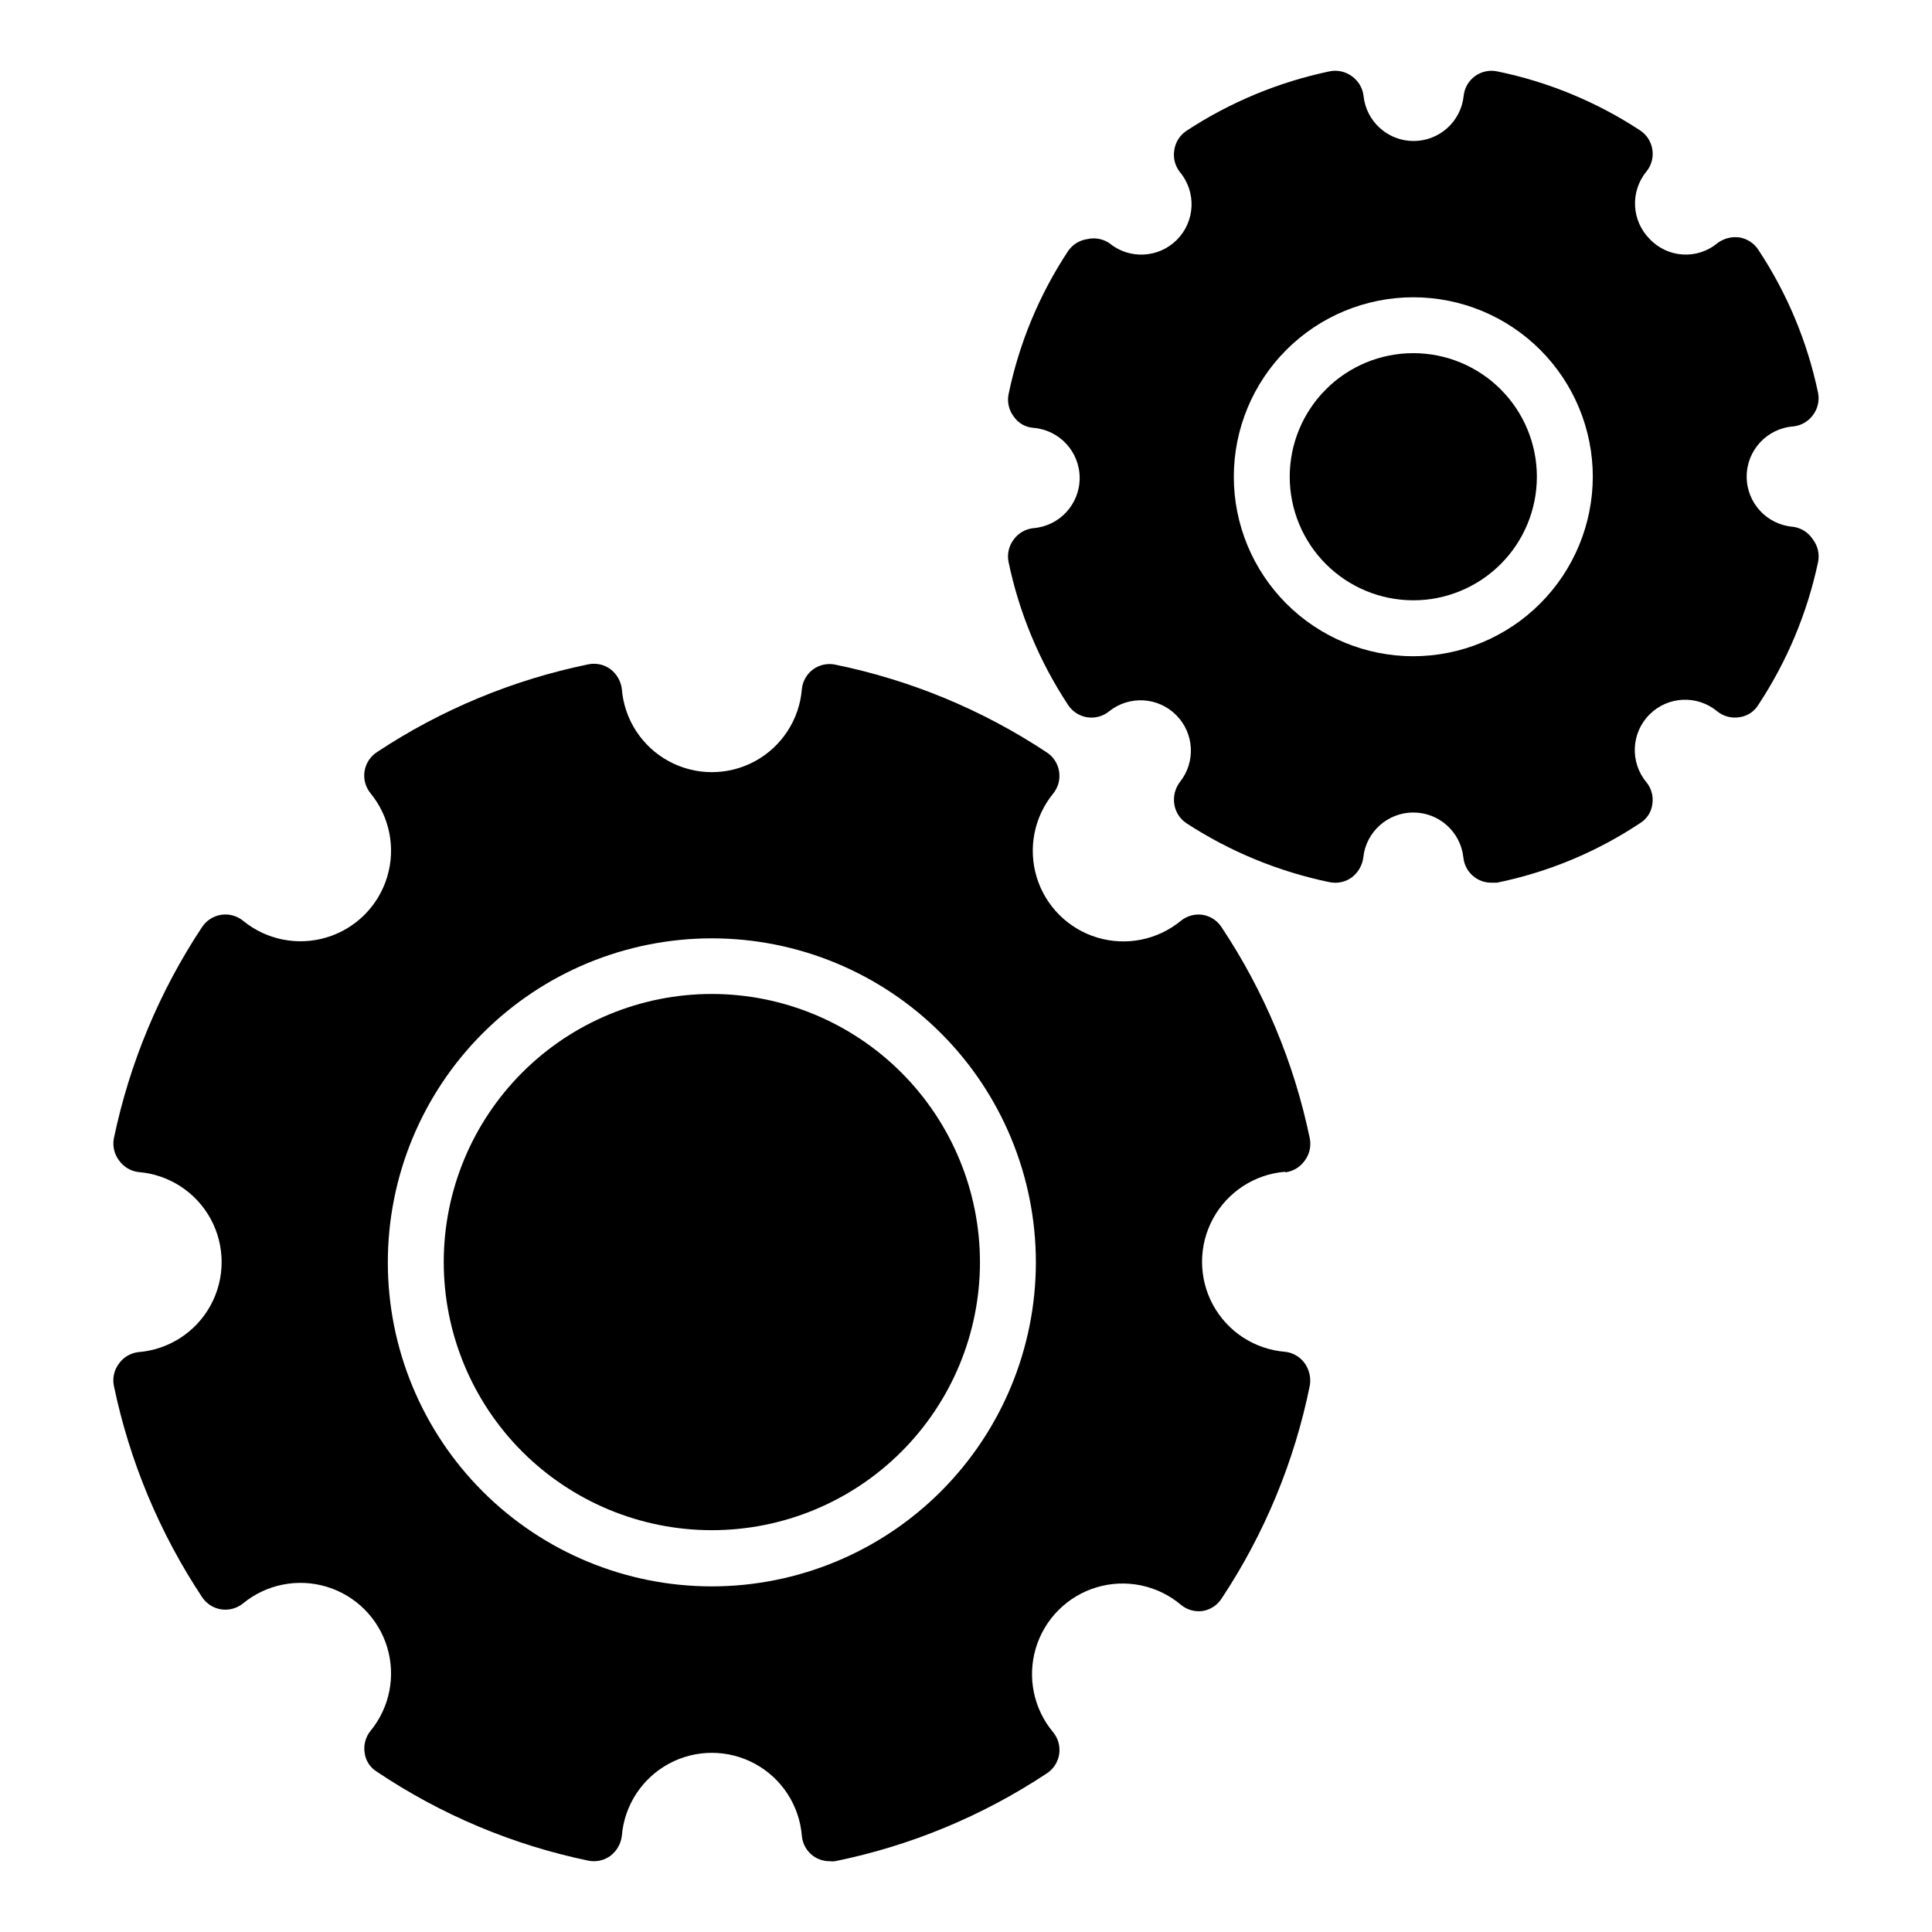 <?xml version="1.0" encoding="UTF-8"?>
<!-- Uploaded to: SVG Repo, www.svgrepo.com, Generator: SVG Repo Mixer Tools -->
<svg fill="#000000" width="800px" height="800px" version="1.1" viewBox="144 144 512 512" xmlns="http://www.w3.org/2000/svg">
 <g>
  <path d="m332.65 407.41c-18.84 0-36.91 7.484-50.234 20.805-13.324 13.316-20.812 31.383-20.82 50.223-0.004 18.84 7.473 36.914 20.785 50.242 13.316 13.328 31.379 20.824 50.219 20.836 18.84 0.012 36.914-7.457 50.246-20.766 13.336-13.312 20.836-31.371 20.855-50.211 0-18.852-7.484-36.934-20.805-50.27-13.324-13.336-31.395-20.84-50.246-20.859z"/>
  <path d="m484.61 454.68c2.055-0.254 3.906-1.355 5.113-3.035 1.273-1.664 1.785-3.793 1.406-5.856-4.133-20.023-12.082-39.066-23.414-56.086-1.125-1.73-2.926-2.914-4.961-3.258-2.062-0.32-4.16 0.246-5.781 1.555-6.184 5.102-14.508 6.773-22.188 4.465-7.676-2.312-13.695-8.301-16.039-15.969-2.344-7.668-0.703-16 4.367-22.207 1.328-1.641 1.895-3.769 1.559-5.852-0.328-2.066-1.512-3.894-3.262-5.039-17.031-11.281-36.07-19.18-56.086-23.266-2.039-0.422-4.164 0.035-5.852 1.262-1.672 1.234-2.75 3.117-2.965 5.184-0.637 8.078-5.316 15.285-12.438 19.152-7.121 3.863-15.715 3.863-22.836 0-7.121-3.867-11.805-11.074-12.441-19.152-0.266-2.09-1.359-3.984-3.035-5.258-1.688-1.227-3.812-1.684-5.856-1.262-19.984 4.102-39 12-56.012 23.266-1.762 1.145-2.953 2.988-3.281 5.066-0.324 2.078 0.25 4.195 1.578 5.824 5.086 6.199 6.742 14.523 4.414 22.199-2.324 7.672-8.328 13.676-16 16-7.676 2.328-16 0.672-22.199-4.414-1.617-1.309-3.711-1.879-5.766-1.57-2.059 0.312-3.891 1.473-5.051 3.199-11.301 17.039-19.246 36.074-23.414 56.086-0.379 2.062 0.133 4.191 1.41 5.856 1.203 1.68 3.059 2.781 5.109 3.035 8.078 0.637 15.285 5.32 19.152 12.441 3.863 7.121 3.863 15.715 0 22.836-3.867 7.121-11.074 11.801-19.152 12.438-2.039 0.234-3.891 1.309-5.109 2.965-1.297 1.68-1.812 3.84-1.41 5.926 4.168 20.016 12.113 39.051 23.414 56.086 1.141 1.703 2.938 2.856 4.965 3.188 2.082 0.336 4.211-0.23 5.852-1.559 6.199-5.086 14.523-6.742 22.199-4.414 7.672 2.328 13.676 8.332 16 16.004 2.328 7.672 0.672 16-4.414 22.195-1.309 1.621-1.871 3.719-1.555 5.781 0.258 2.086 1.461 3.945 3.258 5.035 16.977 11.398 35.996 19.398 56.012 23.562 2.043 0.422 4.168-0.035 5.856-1.262 1.676-1.273 2.769-3.168 3.035-5.258 0.637-8.078 5.32-15.285 12.441-19.152 7.121-3.863 15.715-3.863 22.836 0 7.121 3.867 11.801 11.074 12.438 19.152 0.195 2.094 1.273 4.008 2.965 5.258 1.27 0.922 2.801 1.414 4.371 1.41 0.488 0.078 0.988 0.078 1.48 0 20.016-4.086 39.055-11.984 56.086-23.266 1.762-1.145 2.957-2.988 3.281-5.066 0.324-2.074-0.25-4.195-1.578-5.824-5.195-6.195-6.926-14.586-4.598-22.332 2.324-7.742 8.391-13.793 16.137-16.102 7.75-2.309 16.137-0.562 22.32 4.648 1.609 1.336 3.711 1.926 5.781 1.629 2.035-0.344 3.836-1.527 4.961-3.258 11.383-17.156 19.336-36.352 23.414-56.531 0.332-2.082-0.176-4.215-1.406-5.926-1.223-1.656-3.074-2.731-5.113-2.965-8.078-0.637-15.285-5.316-19.152-12.438-3.863-7.121-3.863-15.715 0-22.836 3.867-7.121 11.074-11.805 19.152-12.441zm-151.96 109.73c-22.777 0-44.617-9.047-60.719-25.148-16.105-16.105-25.152-37.945-25.152-60.719 0-22.777 9.047-44.617 25.152-60.723 16.102-16.102 37.941-25.148 60.719-25.148 22.773 0 44.613 9.047 60.719 25.148 16.102 16.105 25.148 37.945 25.148 60.723-0.02 22.766-9.07 44.598-25.172 60.695-16.098 16.102-37.93 25.152-60.695 25.172z"/>
  <path d="m518.54 237.59c-8.688 0-17.016 3.449-23.156 9.594-6.141 6.141-9.594 14.469-9.594 23.152 0 8.688 3.453 17.016 9.594 23.156 6.141 6.144 14.469 9.594 23.156 9.594 8.684 0 17.012-3.449 23.156-9.594 6.141-6.141 9.59-14.469 9.59-23.156 0-8.684-3.449-17.012-9.59-23.152-6.144-6.144-14.473-9.594-23.156-9.594z"/>
  <path d="m619.23 283.61c-6.961-0.523-12.344-6.32-12.344-13.301 0-6.981 5.383-12.777 12.344-13.301 2.066-0.215 3.949-1.289 5.188-2.961 1.273-1.664 1.785-3.793 1.406-5.856-2.824-13.559-8.207-26.457-15.855-38.008-1.129-1.73-2.926-2.91-4.965-3.258-2.106-0.297-4.238 0.262-5.926 1.555-5.32 4.379-13.121 3.891-17.855-1.109-4.879-4.856-5.262-12.621-0.891-17.93 1.328-1.641 1.895-3.769 1.555-5.856-0.324-2.062-1.508-3.894-3.258-5.039-11.516-7.562-24.363-12.867-37.859-15.633-2.059-0.43-4.203 0.035-5.898 1.277-1.699 1.246-2.785 3.152-2.992 5.242-0.719 6.785-6.441 11.934-13.262 11.934-6.824 0-12.547-5.148-13.262-11.934-0.234-2.078-1.34-3.961-3.039-5.184-1.715-1.293-3.902-1.781-6-1.336-13.523 2.844-26.391 8.195-37.934 15.781-1.738 1.176-2.898 3.035-3.188 5.113-0.336 2.051 0.199 4.144 1.48 5.777 4.422 5.293 4.082 13.082-0.781 17.965-4.867 4.887-12.656 5.258-17.961 0.855-1.703-1.125-3.793-1.5-5.781-1.035-2.078 0.289-3.934 1.445-5.109 3.184-7.629 11.551-12.984 24.453-15.781 38.008-0.383 2.062 0.129 4.191 1.406 5.856 1.172 1.703 3.051 2.793 5.113 2.961 6.961 0.52 12.34 6.32 12.34 13.301s-5.379 12.777-12.34 13.297c-2.043 0.238-3.894 1.312-5.113 2.965-1.297 1.684-1.809 3.84-1.406 5.926 2.812 13.531 8.168 26.402 15.781 37.934 1.145 1.766 2.984 2.957 5.062 3.281 2.078 0.328 4.195-0.246 5.828-1.574 5.305-4.246 12.953-3.82 17.758 0.984 4.805 4.805 5.231 12.453 0.984 17.758-1.262 1.672-1.793 3.785-1.48 5.856 0.309 2.051 1.465 3.879 3.188 5.039 11.555 7.535 24.422 12.836 37.934 15.633 2.062 0.441 4.219-0.016 5.926-1.262 1.676-1.273 2.773-3.172 3.039-5.262 0.715-6.781 6.438-11.93 13.262-11.93 6.82 0 12.543 5.148 13.262 11.93 0.215 2.109 1.32 4.023 3.035 5.262 1.273 0.922 2.805 1.414 4.375 1.406h1.48c13.543-2.766 26.422-8.125 37.934-15.777 1.801-1.094 3-2.949 3.258-5.039 0.32-2.059-0.246-4.156-1.555-5.781-4.422-5.289-4.082-13.078 0.785-17.961 4.867-4.887 12.652-5.258 17.961-0.855 1.656 1.348 3.82 1.914 5.926 1.555 2.059-0.293 3.879-1.488 4.965-3.262 7.617-11.535 12.996-24.406 15.855-37.934 0.402-2.086-0.109-4.242-1.406-5.926-1.164-1.812-3.059-3.027-5.188-3.332zm-100.69 34.301c-12.617 0-24.715-5.012-33.637-13.93-8.918-8.922-13.93-21.02-13.93-33.637 0-12.613 5.012-24.711 13.93-33.633 8.922-8.918 21.02-13.93 33.637-13.93 12.613 0 24.711 5.012 33.633 13.93 8.922 8.922 13.934 21.02 13.934 33.633-0.023 12.609-5.039 24.699-13.957 33.613-8.914 8.918-21 13.934-33.609 13.953z"/>
 </g>
</svg>